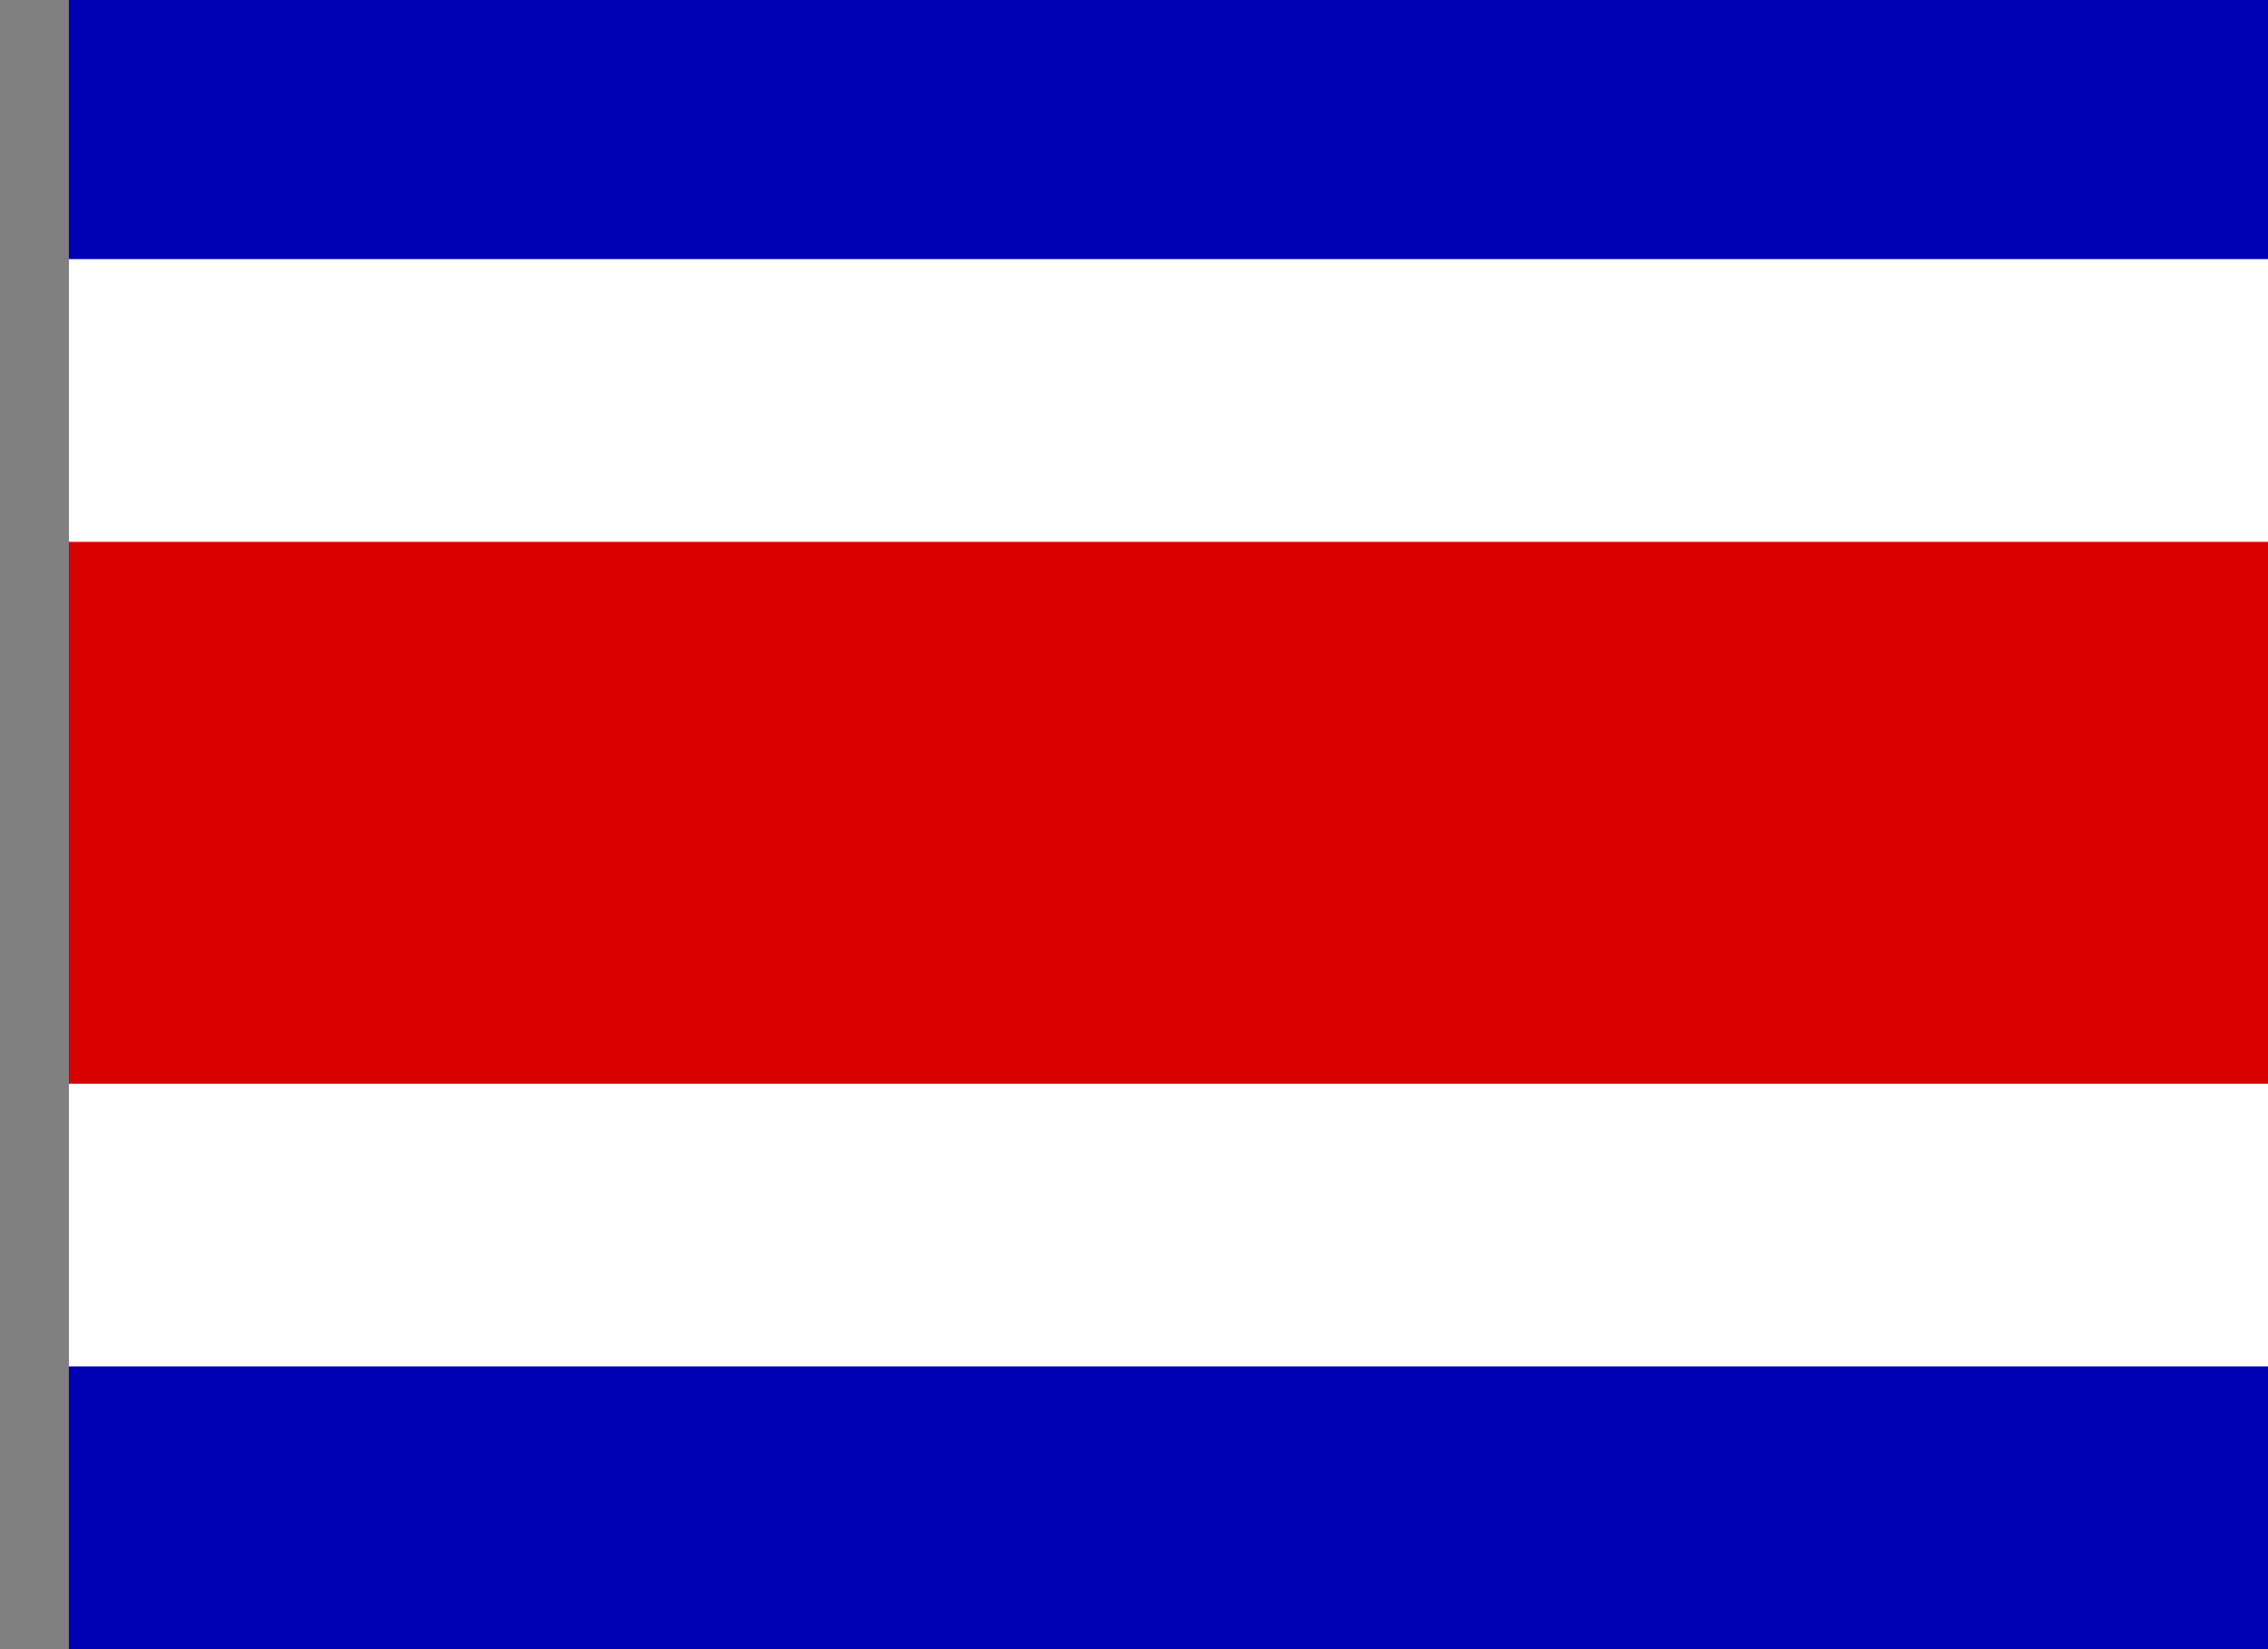 <svg width="22" height="16" viewBox="0 0 22 16" fill="none" xmlns="http://www.w3.org/2000/svg">
<rect x="0" y="0" width="22" height="16" fill="#808080" stroke="none"/>
<g clip-path="url(#clip0_3105_8663)">
<path fill-rule="evenodd" clip-rule="evenodd" d="M0.668 0H22.001V16H0.668V0Z" fill="#0000B4"/>
<path fill-rule="evenodd" clip-rule="evenodd" d="M0.668 2.514H22.001V13.257H0.668V2.514Z" fill="white"/>
<path fill-rule="evenodd" clip-rule="evenodd" d="M0.668 5.257H22.001V10.514H0.668V5.257Z" fill="#D90000"/>
</g>
<defs>
<clipPath id="clip0_3105_8663">
<rect width="21.333" height="16" fill="white" transform="translate(0.668)"/>
</clipPath>
</defs>
</svg>
